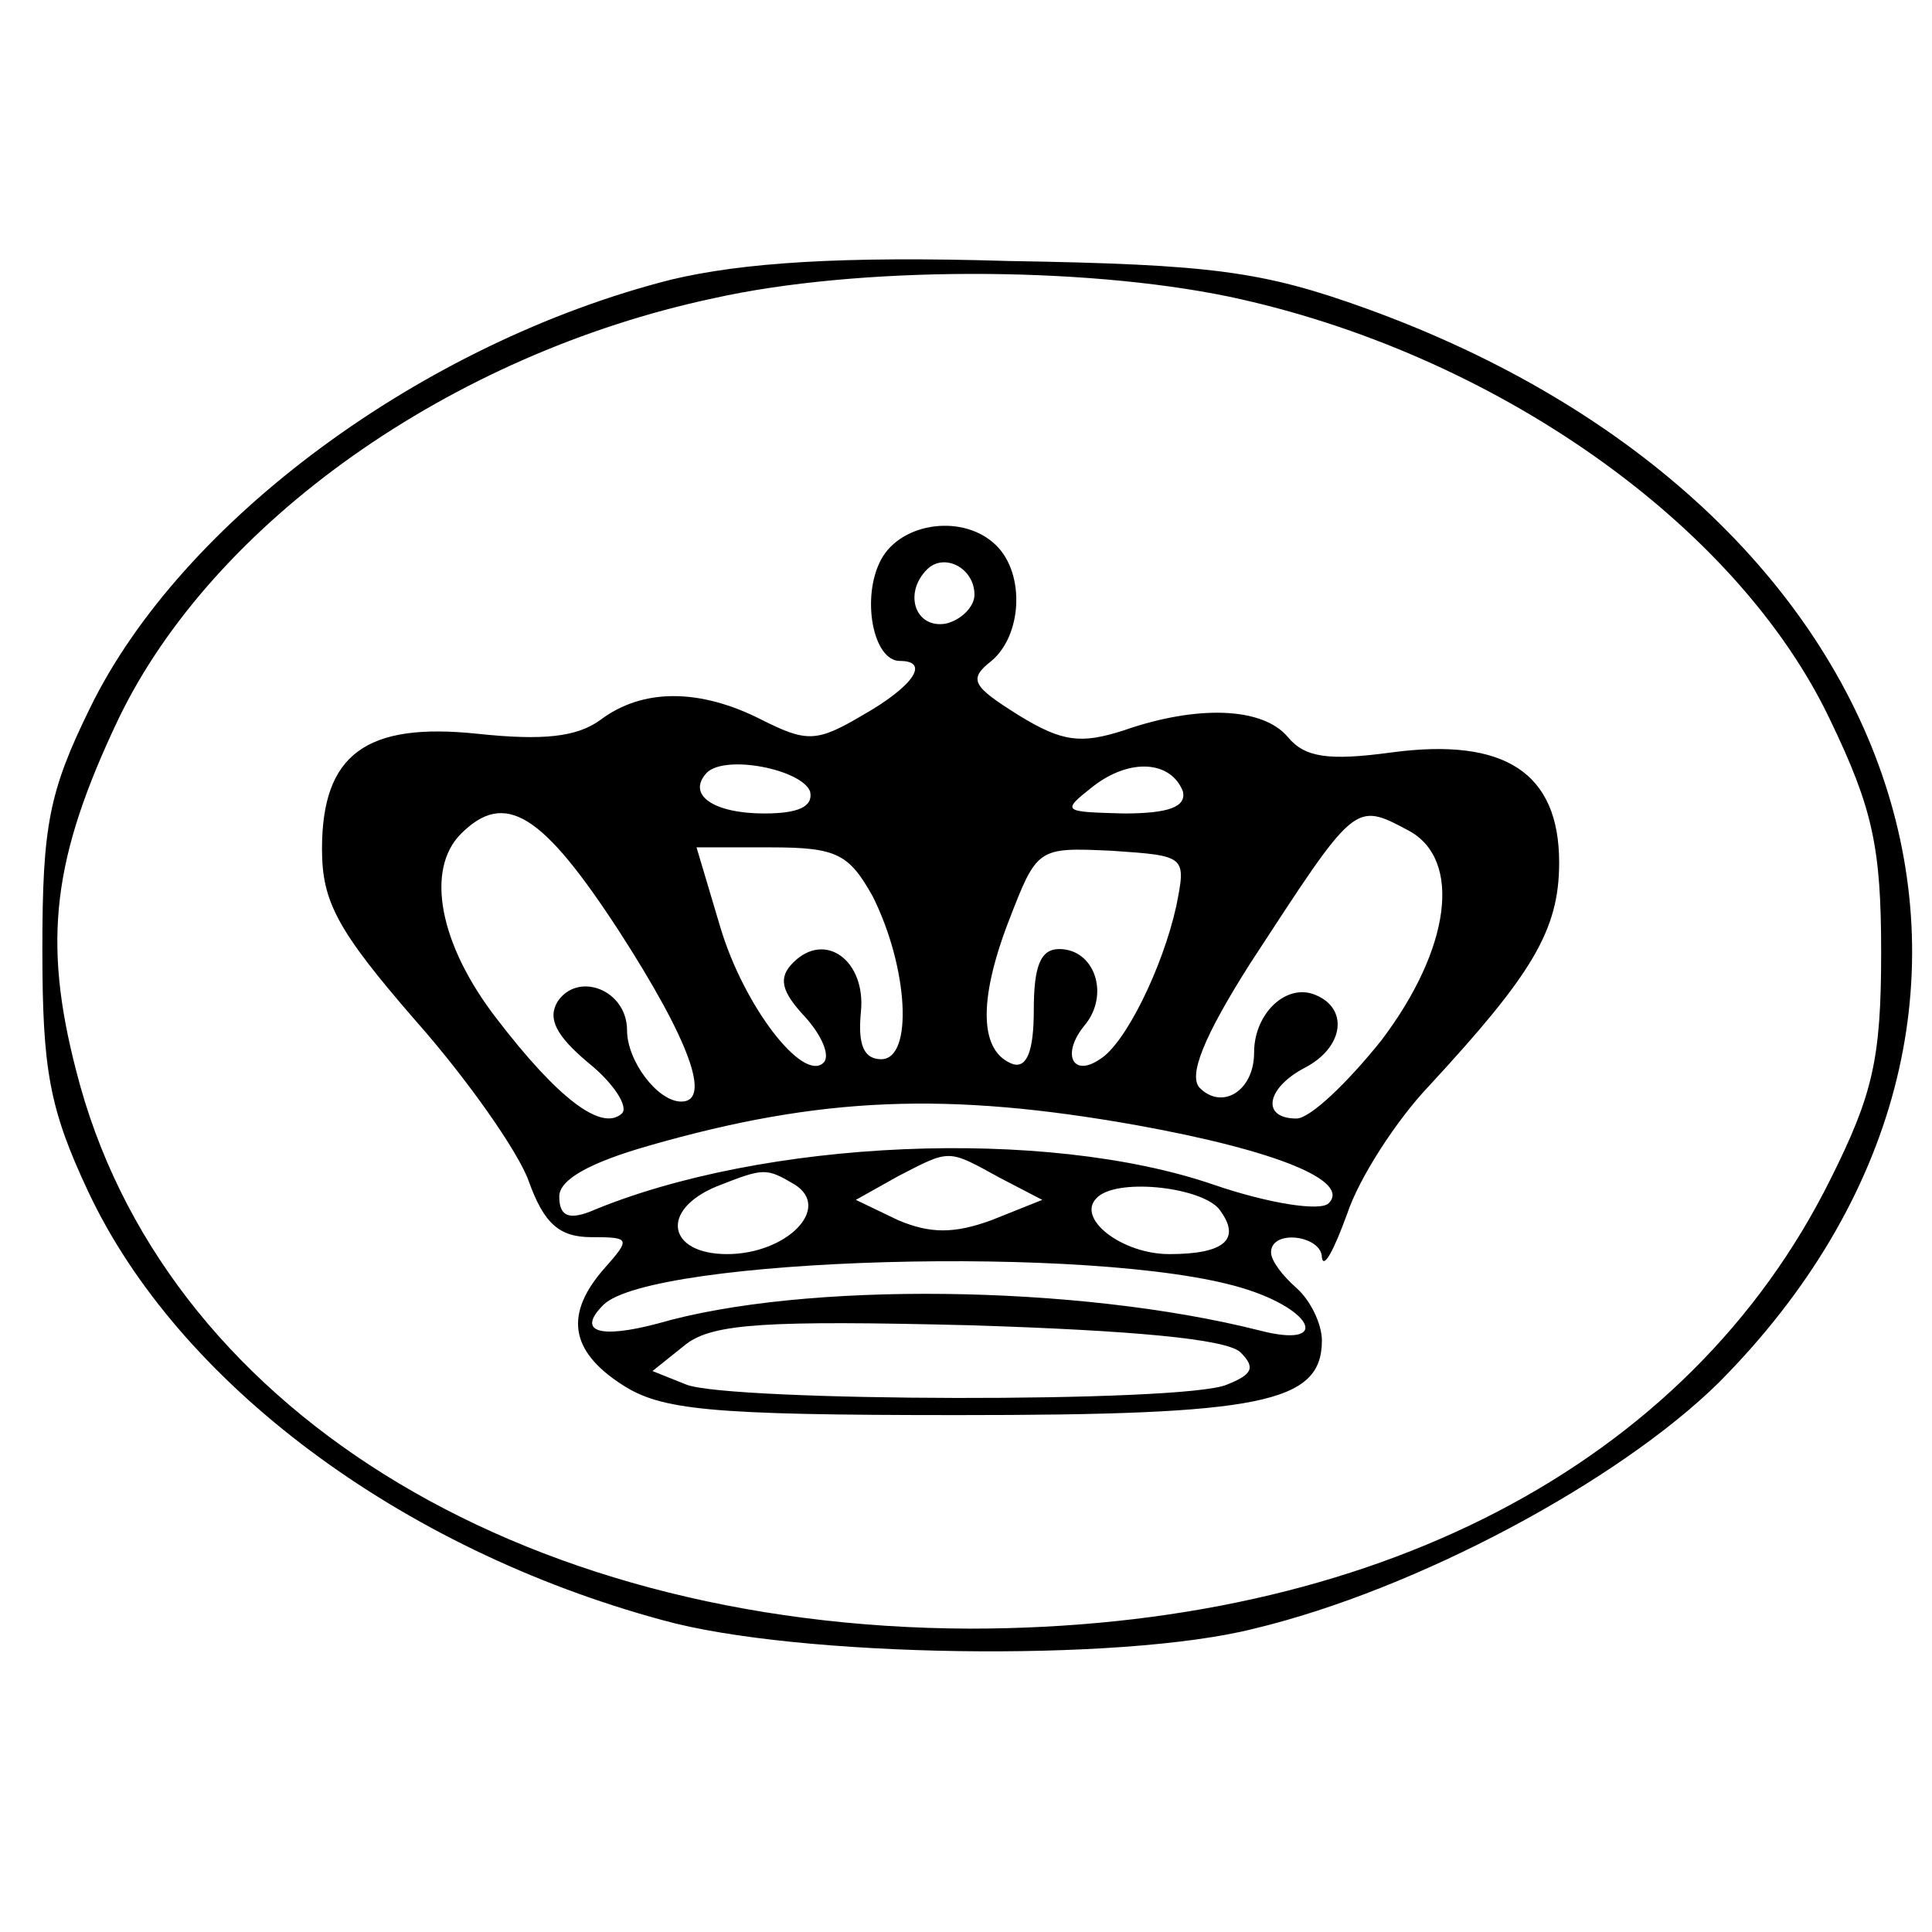 <?xml version="1.0" standalone="no"?>
<!DOCTYPE svg PUBLIC "-//W3C//DTD SVG 20010904//EN"
 "http://www.w3.org/TR/2001/REC-SVG-20010904/DTD/svg10.dtd">
<svg version="1.0" xmlns="http://www.w3.org/2000/svg"
 width="114pt" height="114pt" viewBox="0 0 114 114"
 preserveAspectRatio="xMidYMid meet">
<g transform="translate(0,114) scale(0.1,-0.1)"
fill="#000000" stroke="none">
<path d="M396 975 c-146 -37 -289 -142 -343 -253 -24 -49 -28 -69 -28 -142 0
-71 4 -94 27 -143 53 -113 184 -211 339 -253 79 -22 270 -25 349 -5 96 23 215
87 274 145 215 216 116 517 -208 634 -61 22 -91 26 -211 28 -99 3 -157 -1
-199 -11z m329 -10 c156 -33 300 -134 355 -250 25 -52 30 -75 30 -137 0 -63
-5 -84 -30 -134 -84 -169 -270 -265 -508 -265 -268 1 -477 132 -527 329 -20
77 -14 126 25 208 56 116 196 215 351 248 85 19 217 19 304 1z"/>
<path d="M520 810 c-12 -22 -5 -60 11 -60 18 0 8 -15 -22 -32 -27 -16 -33 -16
-59 -3 -37 19 -71 19 -96 0 -14 -10 -34 -12 -72 -8 -66 7 -92 -12 -92 -68 0
-31 9 -48 55 -101 31 -35 61 -78 67 -95 9 -25 18 -33 37 -33 23 0 23 -1 8 -18
-24 -27 -21 -49 10 -69 23 -15 51 -18 198 -18 179 0 215 7 215 44 0 10 -7 24
-15 31 -8 7 -15 16 -15 21 0 14 30 10 30 -3 1 -7 7 4 15 26 7 21 29 55 48 75
61 66 77 92 77 132 0 53 -32 74 -99 65 -37 -5 -51 -3 -61 9 -15 18 -54 19 -97
4 -25 -8 -36 -7 -62 9 -27 17 -30 21 -16 32 18 15 20 51 3 68 -19 19 -56 14
-68 -8z m55 -21 c0 -7 -8 -15 -17 -17 -18 -3 -25 18 -11 32 10 10 28 1 28 -15z
m-97 -116 c2 -9 -7 -13 -27 -13 -30 0 -46 11 -34 24 11 11 56 2 61 -11z m220
0 c2 -9 -8 -13 -35 -13 -36 1 -37 1 -18 16 22 17 46 15 53 -3z m-333 -82 c42
-65 55 -101 37 -101 -14 0 -32 24 -32 42 0 24 -29 35 -41 17 -6 -10 -1 -20 18
-36 15 -12 24 -26 20 -30 -12 -11 -38 9 -74 56 -34 44 -42 88 -21 109 26 26
48 12 93 -57z m466 59 c32 -17 25 -70 -16 -124 -20 -25 -42 -46 -50 -46 -21 0
-18 18 5 30 23 12 26 35 6 43 -17 7 -36 -11 -36 -34 0 -23 -19 -34 -32 -21 -7
7 2 30 30 74 62 95 61 95 93 78z m-316 -39 c21 -42 24 -96 5 -96 -10 0 -14 8
-12 28 3 30 -21 48 -40 29 -9 -9 -7 -17 7 -32 10 -11 15 -23 11 -27 -12 -12
-47 33 -61 80 l-14 47 44 0 c39 0 46 -4 60 -29z m179 -6 c-8 -36 -30 -81 -45
-90 -16 -11 -23 3 -9 20 15 18 6 45 -15 45 -11 0 -15 -10 -15 -36 0 -24 -4
-34 -12 -32 -20 7 -21 37 -3 84 17 44 17 44 61 42 44 -3 44 -3 38 -33z m-23
-129 c83 -15 126 -33 113 -46 -5 -5 -36 0 -68 11 -99 34 -266 27 -368 -16 -13
-5 -18 -2 -18 9 0 10 18 20 53 30 101 29 176 32 288 12z m-81 -31 l25 -13 -30
-12 c-22 -8 -36 -8 -55 0 l-25 12 25 14 c31 16 29 16 60 -1z m-121 -4 c22 -14
-5 -41 -40 -41 -35 0 -40 26 -6 40 28 11 29 11 46 1z m250 -14 c14 -18 4 -27
-29 -27 -28 0 -55 21 -43 33 11 12 60 7 72 -6z m14 -47 c43 -13 52 -36 10 -25
-107 27 -269 29 -355 4 -34 -9 -48 -5 -32 11 28 28 291 36 377 10z m-1 -38 c9
-9 7 -13 -8 -19 -25 -11 -294 -10 -319 0 l-20 8 20 16 c16 12 47 14 168 11 94
-3 151 -8 159 -16z"/>
</g>
</svg>
